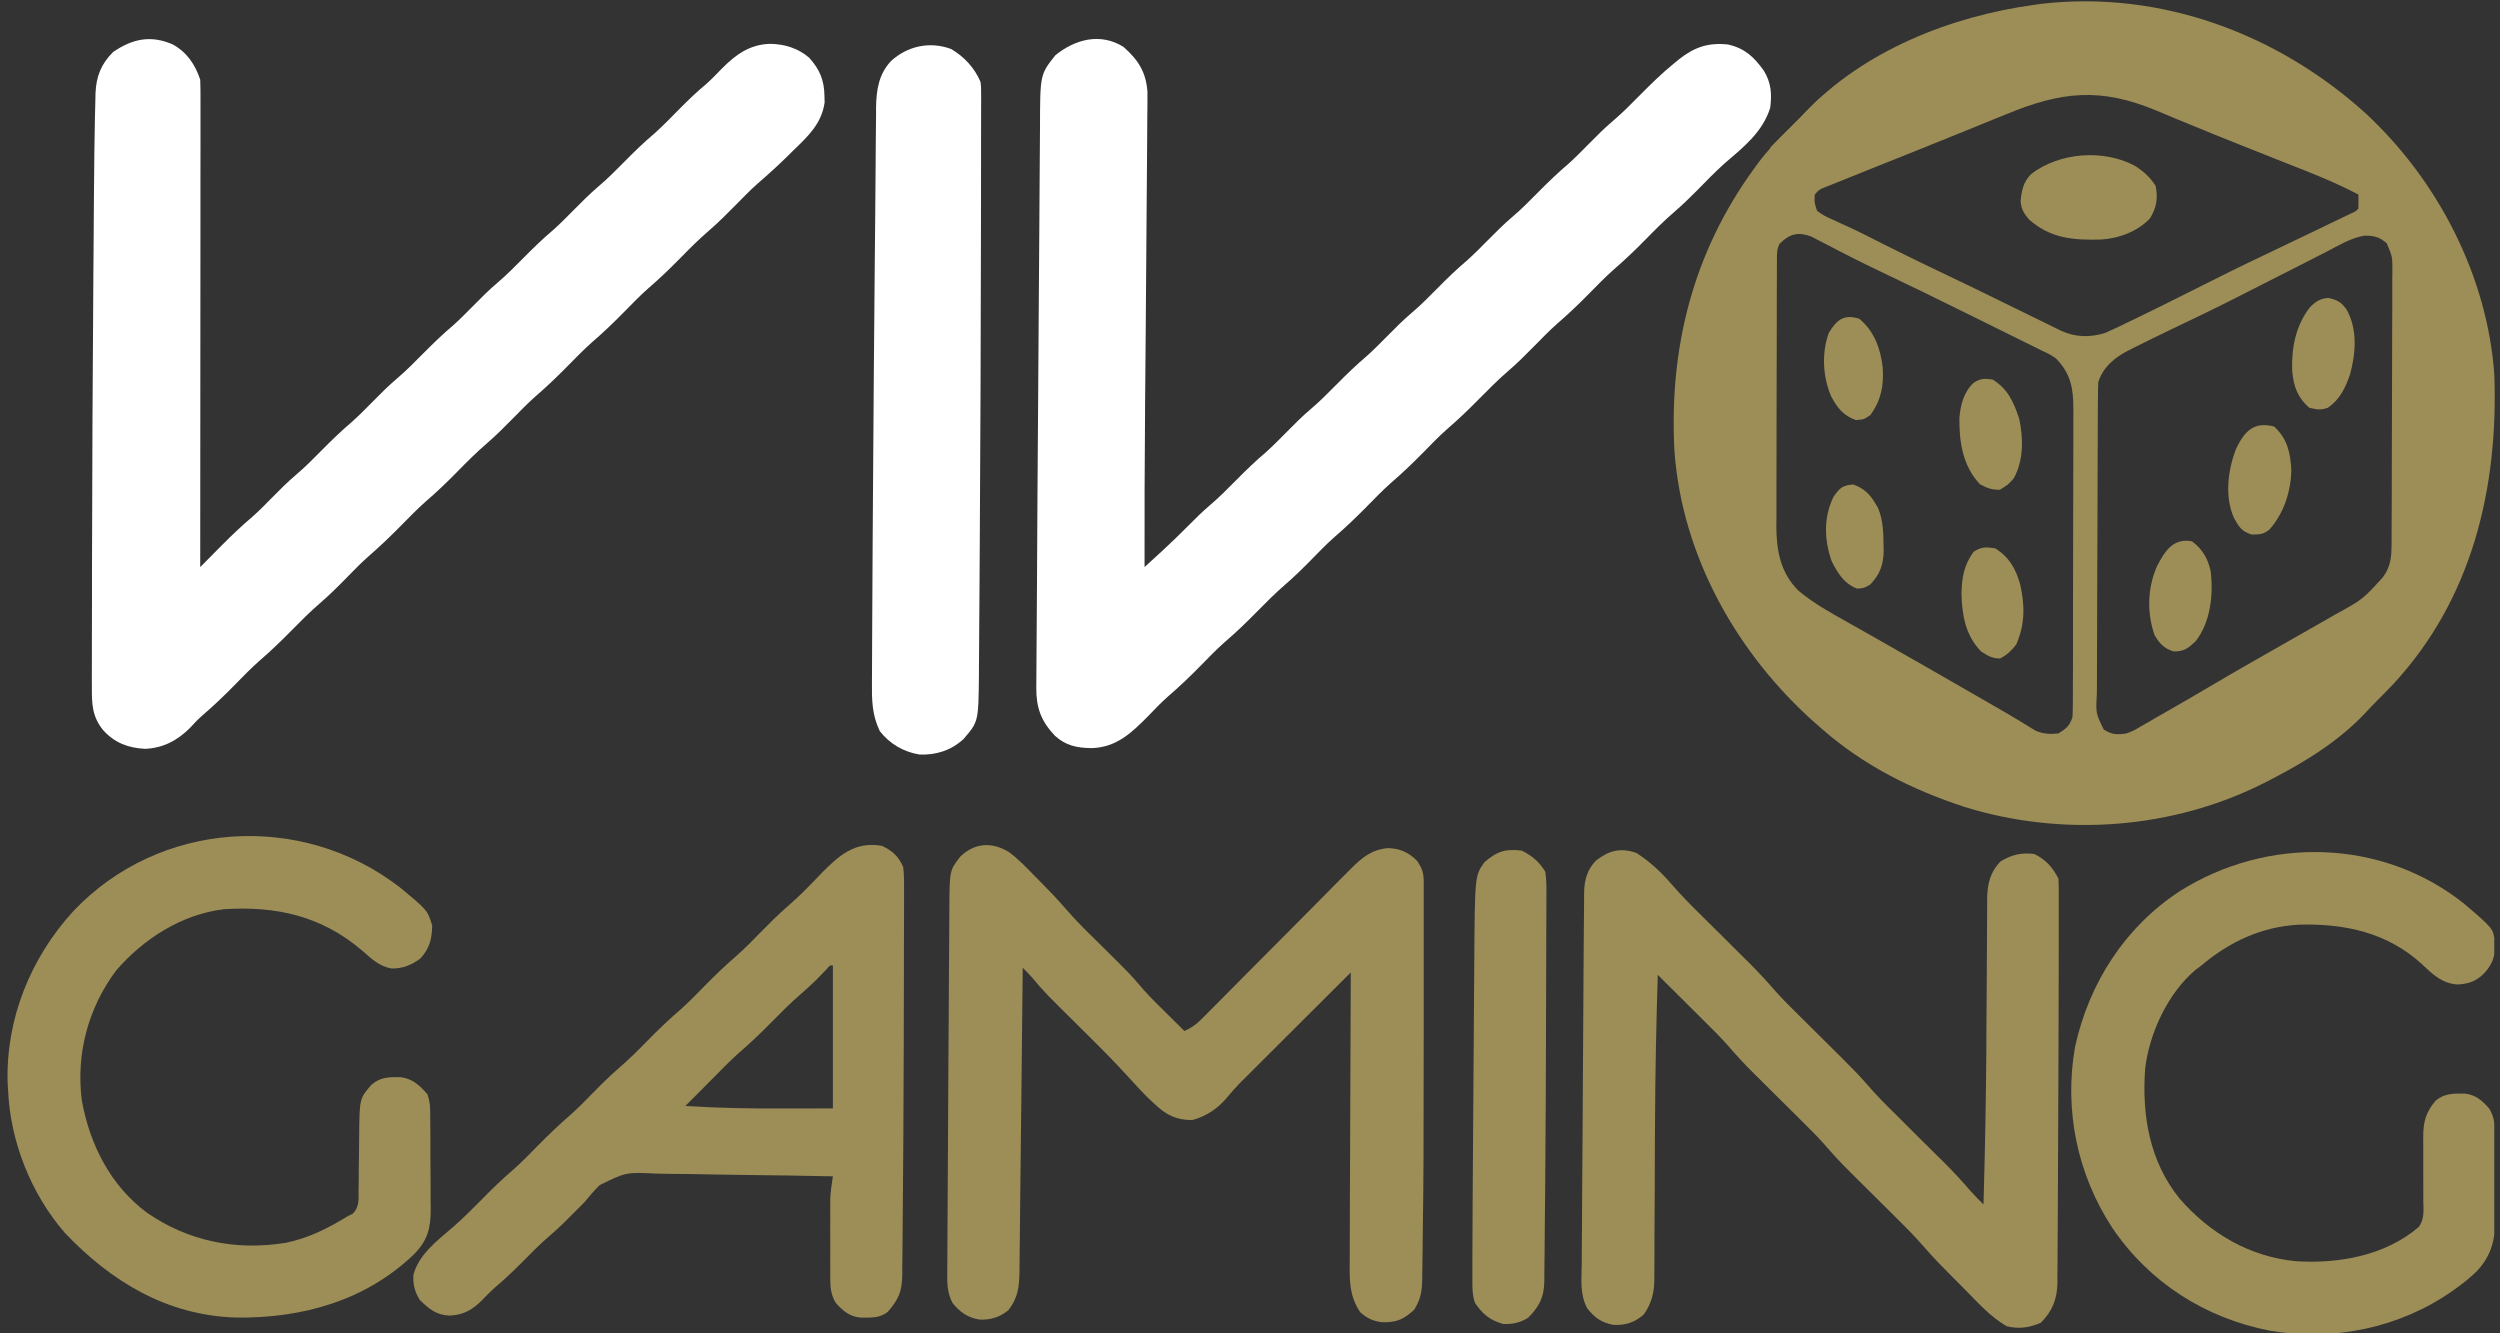 <svg width="45" height="24" viewBox="0 0 45 24" fill="none" xmlns="http://www.w3.org/2000/svg">
<rect x="0" y="0" width="45" height="24" fill="#333333" stroke="none"/>
<g clip-path="url(#clip0_3071_59020)">
<path d="M42.588 2.046C43.882 3.249 44.775 4.972 44.898 6.749C44.97 8.783 44.502 10.772 43.086 12.306C42.98 12.418 42.873 12.527 42.764 12.636C42.703 12.697 42.643 12.759 42.585 12.823C42.103 13.341 41.474 13.725 40.848 14.046C40.822 14.059 40.797 14.073 40.77 14.086C39.115 14.928 37.127 15.074 35.357 14.523C34.415 14.214 33.54 13.776 32.792 13.118C32.757 13.088 32.722 13.057 32.686 13.026C31.276 11.781 30.277 10.021 30.14 8.116C30.041 6.264 30.474 4.545 31.572 3.037C31.595 3.004 31.619 2.972 31.644 2.938C31.812 2.712 31.998 2.515 32.202 2.32C32.236 2.285 32.271 2.251 32.307 2.215C32.342 2.18 32.377 2.145 32.412 2.109C32.434 2.086 32.455 2.063 32.477 2.039C33.54 0.911 35.12 0.29 36.63 0.085C36.67 0.079 36.71 0.073 36.752 0.068C38.901 -0.177 41.005 0.611 42.588 2.046ZM36.111 2.057C36.04 2.086 35.969 2.115 35.898 2.143C35.781 2.191 35.665 2.238 35.548 2.286C35.231 2.416 34.913 2.543 34.595 2.671C34.43 2.737 34.264 2.803 34.098 2.87C33.962 2.925 33.825 2.98 33.688 3.034C33.533 3.096 33.379 3.158 33.225 3.22C33.154 3.248 33.154 3.248 33.083 3.277C33.04 3.294 32.997 3.311 32.953 3.329C32.916 3.344 32.879 3.359 32.84 3.374C32.744 3.414 32.744 3.414 32.666 3.501C32.658 3.648 32.658 3.648 32.708 3.796C32.802 3.866 32.873 3.905 32.979 3.949C33.041 3.978 33.103 4.006 33.165 4.035C33.217 4.058 33.217 4.058 33.269 4.082C33.486 4.182 33.699 4.292 33.912 4.4C34.285 4.587 34.66 4.77 35.037 4.949C35.322 5.084 35.606 5.222 35.89 5.361C35.929 5.38 35.968 5.399 36.008 5.419C36.206 5.516 36.404 5.613 36.602 5.71C36.675 5.746 36.749 5.782 36.822 5.817C36.856 5.834 36.89 5.851 36.925 5.868C36.957 5.884 36.989 5.899 37.021 5.915C37.048 5.928 37.076 5.942 37.104 5.956C37.36 6.073 37.631 6.077 37.897 5.991C38.037 5.93 38.173 5.865 38.31 5.797C38.361 5.773 38.412 5.748 38.464 5.723C38.627 5.645 38.788 5.564 38.95 5.484C39.004 5.457 39.059 5.43 39.113 5.403C39.354 5.283 39.596 5.162 39.837 5.041C40.239 4.838 40.646 4.643 41.053 4.45C41.293 4.336 41.532 4.221 41.771 4.106C41.827 4.079 41.883 4.052 41.938 4.025C42.016 3.988 42.094 3.951 42.171 3.913C42.216 3.892 42.261 3.87 42.307 3.848C42.404 3.805 42.404 3.805 42.451 3.754C42.453 3.67 42.453 3.586 42.451 3.501C42.169 3.355 41.885 3.227 41.589 3.11C41.548 3.094 41.506 3.077 41.464 3.06C41.329 3.007 41.194 2.953 41.059 2.9C40.87 2.825 40.68 2.75 40.491 2.674C40.443 2.655 40.395 2.637 40.346 2.617C40.032 2.492 39.718 2.364 39.405 2.235C39.325 2.202 39.245 2.169 39.164 2.136C39.05 2.089 38.937 2.042 38.824 1.994C37.812 1.57 37.109 1.644 36.111 2.057ZM32.033 4.387C31.98 4.493 31.985 4.565 31.985 4.684C31.985 4.729 31.984 4.773 31.984 4.82C31.984 4.869 31.984 4.919 31.984 4.97C31.984 5.022 31.983 5.074 31.983 5.127C31.983 5.27 31.982 5.413 31.982 5.556C31.982 5.646 31.982 5.735 31.982 5.824C31.981 6.104 31.981 6.384 31.98 6.664C31.98 6.987 31.98 7.31 31.978 7.632C31.977 7.882 31.977 8.132 31.977 8.382C31.977 8.53 31.977 8.679 31.976 8.828C31.975 8.995 31.975 9.162 31.976 9.328C31.975 9.377 31.975 9.426 31.974 9.476C31.977 9.916 32.049 10.309 32.37 10.63C32.638 10.856 32.941 11.023 33.245 11.194C33.298 11.223 33.35 11.253 33.402 11.282C33.51 11.344 33.619 11.405 33.727 11.466C33.956 11.595 34.183 11.725 34.411 11.856C34.484 11.898 34.558 11.939 34.631 11.981C34.925 12.149 35.219 12.318 35.513 12.488C35.606 12.541 35.7 12.595 35.793 12.649C35.982 12.758 36.17 12.866 36.356 12.979C36.383 12.996 36.41 13.012 36.438 13.029C36.505 13.069 36.571 13.11 36.637 13.151C36.785 13.214 36.893 13.217 37.052 13.202C37.195 13.112 37.252 13.068 37.305 12.907C37.309 12.828 37.311 12.748 37.311 12.668C37.311 12.618 37.312 12.569 37.312 12.517C37.312 12.463 37.312 12.408 37.312 12.351C37.312 12.293 37.312 12.235 37.313 12.177C37.313 12.019 37.313 11.861 37.314 11.703C37.314 11.604 37.314 11.506 37.314 11.407C37.315 11.098 37.315 10.789 37.315 10.479C37.316 10.123 37.316 9.766 37.317 9.41C37.318 9.134 37.319 8.858 37.319 8.583C37.319 8.418 37.319 8.253 37.32 8.089C37.321 7.934 37.321 7.779 37.32 7.624C37.32 7.54 37.321 7.456 37.321 7.373C37.32 6.994 37.281 6.737 37.01 6.454C36.9 6.38 36.9 6.38 36.774 6.321C36.703 6.285 36.703 6.285 36.63 6.249C36.578 6.223 36.526 6.198 36.474 6.173C36.42 6.146 36.366 6.119 36.312 6.092C36.168 6.021 36.025 5.95 35.882 5.88C35.74 5.81 35.598 5.739 35.456 5.669C34.915 5.4 34.372 5.136 33.827 4.877C33.491 4.717 33.16 4.549 32.831 4.375C32.791 4.355 32.751 4.334 32.709 4.313C32.674 4.294 32.639 4.276 32.603 4.257C32.359 4.168 32.216 4.209 32.033 4.387ZM41.88 4.53C41.824 4.558 41.769 4.587 41.713 4.615C41.566 4.689 41.419 4.764 41.272 4.84C41.126 4.914 40.98 4.988 40.834 5.062C40.792 5.084 40.792 5.084 40.748 5.106C40.691 5.135 40.633 5.164 40.576 5.193C40.491 5.237 40.406 5.28 40.321 5.323C39.908 5.533 39.493 5.735 39.074 5.933C38.855 6.037 38.637 6.145 38.42 6.253C38.386 6.27 38.353 6.287 38.318 6.305C38.066 6.432 37.86 6.602 37.769 6.876C37.765 6.957 37.763 7.039 37.763 7.122C37.762 7.173 37.762 7.224 37.762 7.277C37.761 7.334 37.761 7.391 37.761 7.448C37.761 7.508 37.76 7.568 37.76 7.628C37.759 7.825 37.758 8.021 37.758 8.218C37.757 8.286 37.757 8.354 37.757 8.422C37.756 8.704 37.755 8.985 37.755 9.267C37.754 9.671 37.753 10.075 37.75 10.479C37.749 10.763 37.748 11.047 37.748 11.331C37.748 11.501 37.747 11.671 37.746 11.84C37.744 12 37.744 12.16 37.745 12.319C37.745 12.378 37.744 12.436 37.743 12.495C37.724 12.838 37.724 12.838 37.867 13.132C38.017 13.225 38.102 13.227 38.275 13.202C38.405 13.153 38.405 13.153 38.528 13.079C38.598 13.039 38.598 13.039 38.67 12.999C38.719 12.97 38.769 12.941 38.818 12.912C38.87 12.883 38.922 12.854 38.973 12.824C39.121 12.74 39.268 12.655 39.414 12.57C39.449 12.55 39.483 12.53 39.518 12.509C39.63 12.444 39.741 12.379 39.852 12.313C40.107 12.161 40.364 12.014 40.622 11.867C40.698 11.824 40.774 11.78 40.85 11.737C41.265 11.5 41.265 11.5 41.467 11.385C41.568 11.328 41.669 11.27 41.77 11.213C41.863 11.159 41.956 11.106 42.049 11.053C42.528 10.79 42.528 10.79 42.891 10.392C42.921 10.346 42.921 10.346 42.952 10.298C43.037 10.137 43.047 9.992 43.048 9.81C43.048 9.764 43.048 9.717 43.049 9.67C43.049 9.619 43.049 9.568 43.049 9.516C43.049 9.462 43.05 9.409 43.05 9.354C43.051 9.176 43.051 8.999 43.052 8.821C43.052 8.76 43.052 8.699 43.052 8.638C43.053 8.351 43.054 8.063 43.054 7.776C43.054 7.445 43.055 7.113 43.057 6.782C43.058 6.526 43.059 6.269 43.059 6.013C43.059 5.86 43.06 5.707 43.061 5.554C43.062 5.383 43.062 5.213 43.061 5.042C43.062 4.991 43.062 4.941 43.063 4.889C43.064 4.62 43.064 4.62 42.961 4.378C42.83 4.266 42.732 4.24 42.558 4.242C42.314 4.283 42.098 4.417 41.88 4.53Z" fill="#9D8E57"/>
<path d="M3.108 0.799C3.365 0.94 3.512 1.16 3.604 1.434C3.608 1.551 3.61 1.666 3.609 1.783C3.609 1.819 3.609 1.855 3.609 1.892C3.609 2.012 3.609 2.133 3.609 2.254C3.609 2.341 3.609 2.427 3.609 2.514C3.609 2.749 3.609 2.984 3.608 3.219C3.608 3.464 3.608 3.71 3.608 3.955C3.608 4.421 3.608 4.886 3.607 5.351C3.607 5.881 3.606 6.41 3.606 6.94C3.606 8.029 3.605 9.118 3.604 10.208C3.623 10.189 3.641 10.17 3.661 10.15C3.747 10.063 3.834 9.976 3.92 9.889C3.964 9.844 3.964 9.844 4.009 9.799C4.181 9.626 4.356 9.461 4.541 9.303C4.664 9.196 4.777 9.08 4.891 8.963C5.033 8.819 5.175 8.676 5.331 8.544C5.496 8.405 5.646 8.252 5.797 8.099C5.973 7.921 6.15 7.75 6.341 7.588C6.467 7.475 6.585 7.355 6.704 7.234C6.847 7.089 6.989 6.946 7.144 6.815C7.309 6.675 7.459 6.523 7.611 6.369C7.787 6.192 7.963 6.02 8.154 5.859C8.281 5.746 8.399 5.625 8.518 5.505C8.661 5.36 8.803 5.217 8.958 5.086C9.123 4.946 9.273 4.793 9.425 4.64C9.601 4.462 9.777 4.291 9.968 4.13C10.094 4.017 10.213 3.896 10.332 3.775C10.475 3.631 10.617 3.488 10.772 3.356C10.937 3.217 11.087 3.064 11.239 2.911C11.413 2.734 11.589 2.564 11.779 2.403C11.941 2.258 12.092 2.101 12.245 1.946C12.398 1.791 12.554 1.644 12.721 1.504C12.815 1.42 12.901 1.33 12.989 1.239C13.242 0.983 13.491 0.801 13.859 0.789C14.121 0.793 14.366 0.866 14.566 1.04C14.752 1.247 14.836 1.44 14.84 1.722C14.841 1.763 14.842 1.804 14.843 1.846C14.79 2.221 14.549 2.449 14.286 2.702C14.237 2.751 14.237 2.751 14.187 2.8C14.01 2.974 13.828 3.14 13.64 3.302C13.501 3.426 13.372 3.558 13.242 3.691C13.085 3.851 12.928 4.007 12.758 4.154C12.58 4.307 12.415 4.472 12.251 4.64C12.06 4.834 11.867 5.02 11.66 5.198C11.513 5.329 11.376 5.47 11.239 5.61C11.048 5.805 10.854 5.99 10.648 6.168C10.501 6.299 10.364 6.44 10.226 6.58C10.035 6.775 9.841 6.961 9.634 7.139C9.495 7.263 9.365 7.396 9.235 7.529C9.078 7.689 8.921 7.846 8.751 7.992C8.573 8.146 8.408 8.31 8.244 8.478C8.053 8.673 7.86 8.858 7.653 9.036C7.506 9.167 7.369 9.308 7.231 9.448C7.04 9.643 6.846 9.829 6.64 10.008C6.5 10.131 6.371 10.264 6.24 10.398C6.084 10.558 5.926 10.714 5.757 10.86C5.578 11.014 5.414 11.179 5.249 11.347C5.058 11.541 4.865 11.727 4.659 11.904C4.511 12.035 4.375 12.176 4.237 12.317C4.044 12.514 3.848 12.703 3.638 12.882C3.56 12.951 3.49 13.025 3.42 13.102C3.192 13.33 2.935 13.466 2.61 13.479C2.305 13.463 2.063 13.371 1.856 13.142C1.66 12.901 1.652 12.673 1.654 12.374C1.653 12.312 1.653 12.312 1.653 12.249C1.653 12.11 1.654 11.972 1.654 11.833C1.654 11.734 1.654 11.635 1.654 11.535C1.654 11.264 1.655 10.994 1.656 10.723C1.656 10.553 1.656 10.384 1.656 10.214C1.659 8.44 1.668 6.665 1.681 4.891C1.682 4.773 1.683 4.655 1.684 4.537C1.686 4.199 1.688 3.861 1.691 3.523C1.692 3.42 1.693 3.318 1.694 3.216C1.696 2.903 1.7 2.591 1.706 2.278C1.707 2.236 1.707 2.194 1.708 2.151C1.71 2.03 1.714 1.909 1.717 1.788C1.718 1.753 1.718 1.718 1.719 1.681C1.731 1.377 1.819 1.153 2.036 0.936C2.385 0.697 2.715 0.628 3.108 0.799Z" fill="white"/>
<path d="M20.223 0.844C20.485 1.076 20.628 1.293 20.654 1.651C20.654 1.697 20.654 1.743 20.654 1.791C20.653 1.846 20.653 1.901 20.653 1.957C20.652 2.019 20.652 2.081 20.651 2.143C20.651 2.211 20.65 2.278 20.65 2.346C20.649 2.544 20.647 2.743 20.646 2.941C20.644 3.141 20.643 3.34 20.641 3.539C20.636 4.345 20.629 5.151 20.623 5.956C20.619 6.415 20.615 6.873 20.611 7.331C20.611 7.375 20.611 7.375 20.611 7.42C20.604 8.349 20.599 9.278 20.602 10.207C20.689 10.128 20.775 10.049 20.861 9.97C20.885 9.947 20.909 9.925 20.934 9.903C21.092 9.757 21.245 9.609 21.396 9.456C21.519 9.331 21.642 9.211 21.775 9.097C21.942 8.956 22.094 8.802 22.247 8.647C22.423 8.469 22.6 8.298 22.791 8.136C22.917 8.023 23.035 7.903 23.154 7.782C23.297 7.637 23.439 7.494 23.594 7.363C23.759 7.223 23.909 7.071 24.061 6.917C24.237 6.74 24.413 6.568 24.604 6.407C24.73 6.294 24.849 6.173 24.968 6.053C25.111 5.908 25.253 5.765 25.408 5.633C25.573 5.494 25.723 5.341 25.875 5.188C26.05 5.01 26.227 4.839 26.418 4.678C26.544 4.564 26.662 4.444 26.782 4.323C26.925 4.179 27.066 4.036 27.222 3.904C27.387 3.765 27.537 3.612 27.688 3.459C27.864 3.281 28.041 3.11 28.232 2.948C28.358 2.835 28.476 2.714 28.595 2.594C28.738 2.449 28.88 2.306 29.035 2.175C29.2 2.035 29.35 1.883 29.502 1.729C29.706 1.524 29.91 1.321 30.135 1.139C30.163 1.115 30.192 1.092 30.221 1.068C30.501 0.848 30.748 0.763 31.105 0.801C31.406 0.87 31.568 1.021 31.748 1.271C31.882 1.49 31.895 1.689 31.864 1.94C31.727 2.38 31.377 2.654 31.039 2.944C30.866 3.1 30.704 3.267 30.541 3.434C30.41 3.566 30.277 3.694 30.136 3.816C29.958 3.969 29.793 4.134 29.629 4.302C29.438 4.497 29.244 4.682 29.038 4.86C28.891 4.991 28.754 5.132 28.616 5.272C28.425 5.467 28.231 5.653 28.024 5.831C27.885 5.955 27.756 6.088 27.625 6.221C27.468 6.381 27.311 6.538 27.141 6.684C26.963 6.838 26.799 7.003 26.634 7.17C26.443 7.365 26.25 7.55 26.043 7.728C25.896 7.859 25.759 8 25.622 8.141C25.431 8.335 25.237 8.521 25.031 8.698C24.884 8.829 24.747 8.97 24.609 9.111C24.418 9.305 24.224 9.492 24.017 9.67C23.878 9.793 23.748 9.927 23.618 10.06C23.461 10.22 23.304 10.376 23.134 10.522C22.956 10.676 22.792 10.841 22.627 11.009C22.436 11.203 22.243 11.389 22.036 11.566C21.889 11.697 21.752 11.838 21.615 11.979C21.423 12.175 21.228 12.361 21.02 12.54C20.896 12.65 20.783 12.769 20.668 12.888C20.367 13.194 20.09 13.457 19.643 13.466C19.38 13.461 19.191 13.424 18.991 13.246C18.738 12.979 18.651 12.742 18.653 12.371C18.654 12.344 18.654 12.317 18.654 12.289C18.654 12.198 18.655 12.107 18.656 12.016C18.656 11.949 18.657 11.882 18.657 11.815C18.658 11.668 18.659 11.521 18.66 11.374C18.662 11.126 18.663 10.878 18.665 10.63C18.67 9.51 18.678 8.391 18.686 7.271C18.691 6.677 18.695 6.084 18.698 5.49C18.701 5.021 18.704 4.553 18.708 4.084C18.71 3.822 18.712 3.56 18.713 3.298C18.714 3.052 18.716 2.807 18.718 2.562C18.719 2.472 18.72 2.382 18.72 2.292C18.722 1.341 18.722 1.341 18.997 0.994C19.354 0.706 19.806 0.584 20.223 0.844Z" fill="white"/>
<path d="M29.455 15.353C29.702 15.511 29.909 15.706 30.099 15.928C30.259 16.112 30.429 16.285 30.603 16.456C30.634 16.488 30.666 16.519 30.699 16.552C30.799 16.651 30.899 16.751 31 16.85C31.132 16.982 31.264 17.113 31.396 17.244C31.426 17.274 31.456 17.303 31.487 17.334C31.651 17.498 31.807 17.666 31.959 17.842C32.088 17.988 32.227 18.124 32.365 18.261C32.396 18.291 32.426 18.322 32.458 18.353C32.555 18.45 32.653 18.547 32.75 18.643C32.878 18.77 33.007 18.898 33.135 19.025C33.178 19.068 33.178 19.068 33.222 19.112C33.358 19.247 33.489 19.383 33.614 19.528C33.769 19.708 33.935 19.875 34.104 20.041C34.135 20.073 34.167 20.104 34.2 20.137C34.3 20.236 34.4 20.336 34.5 20.436C34.633 20.567 34.765 20.698 34.897 20.83C34.942 20.874 34.942 20.874 34.988 20.919C35.154 21.085 35.312 21.254 35.465 21.433C35.541 21.519 35.621 21.599 35.703 21.68C35.729 20.755 35.748 19.831 35.754 18.906C35.754 18.818 35.755 18.729 35.755 18.641C35.758 18.28 35.76 17.919 35.762 17.559C35.763 17.333 35.764 17.108 35.766 16.883C35.767 16.799 35.767 16.714 35.767 16.63C35.767 16.513 35.768 16.396 35.769 16.279C35.769 16.228 35.769 16.228 35.769 16.176C35.773 15.913 35.819 15.706 36.006 15.508C36.209 15.386 36.378 15.343 36.615 15.371C36.818 15.466 36.952 15.616 37.052 15.817C37.056 15.9 37.058 15.983 37.058 16.066C37.058 16.119 37.058 16.172 37.058 16.227C37.058 16.287 37.058 16.346 37.058 16.406C37.058 16.469 37.058 16.532 37.058 16.595C37.058 16.805 37.058 17.015 37.057 17.225C37.057 17.297 37.057 17.37 37.057 17.443C37.057 17.923 37.055 18.403 37.053 18.883C37.053 19.064 37.052 19.247 37.051 19.428C37.05 19.959 37.048 20.489 37.044 21.019C37.043 21.255 37.041 21.492 37.041 21.729C37.04 21.953 37.039 22.178 37.037 22.402C37.036 22.485 37.036 22.569 37.036 22.652C37.036 22.766 37.035 22.88 37.033 22.994C37.033 23.044 37.033 23.044 37.034 23.094C37.028 23.382 36.941 23.607 36.733 23.81C36.531 23.898 36.341 23.926 36.124 23.873C35.824 23.704 35.586 23.43 35.345 23.187C35.278 23.119 35.211 23.052 35.144 22.985C34.968 22.809 34.795 22.633 34.633 22.445C34.478 22.267 34.315 22.101 34.147 21.936C34.117 21.905 34.086 21.875 34.054 21.843C33.957 21.746 33.86 21.65 33.762 21.553C33.634 21.426 33.506 21.299 33.377 21.171C33.349 21.142 33.32 21.114 33.29 21.084C33.127 20.923 32.974 20.756 32.825 20.583C32.695 20.437 32.556 20.301 32.418 20.164C32.387 20.134 32.356 20.103 32.325 20.071C32.228 19.975 32.13 19.878 32.033 19.782C31.904 19.654 31.776 19.527 31.648 19.399C31.605 19.357 31.605 19.357 31.56 19.313C31.397 19.151 31.243 18.983 31.093 18.809C30.978 18.679 30.856 18.558 30.733 18.436C30.71 18.413 30.688 18.39 30.664 18.367C30.58 18.283 30.496 18.199 30.412 18.116C30.31 18.014 30.208 17.913 30.105 17.811C30.055 17.761 30.004 17.71 29.953 17.66C29.916 17.622 29.878 17.585 29.84 17.546C29.813 18.413 29.795 19.28 29.791 20.148C29.79 20.282 29.789 20.416 29.788 20.55C29.785 21.097 29.785 21.097 29.784 21.644C29.783 21.872 29.782 22.099 29.78 22.327C29.78 22.412 29.779 22.498 29.78 22.583C29.78 22.701 29.779 22.82 29.778 22.938C29.778 22.972 29.778 23.006 29.778 23.042C29.775 23.278 29.724 23.467 29.587 23.662C29.422 23.805 29.255 23.86 29.038 23.847C28.826 23.807 28.702 23.718 28.571 23.55C28.433 23.301 28.468 23.012 28.472 22.736C28.472 22.671 28.472 22.606 28.472 22.541C28.473 22.364 28.474 22.187 28.476 22.01C28.477 21.823 28.478 21.635 28.479 21.448C28.481 21.124 28.483 20.8 28.486 20.476C28.489 20.066 28.491 19.655 28.493 19.245C28.495 18.818 28.498 18.391 28.501 17.964C28.503 17.779 28.503 17.593 28.504 17.408C28.506 17.188 28.507 16.968 28.509 16.749C28.51 16.668 28.511 16.586 28.511 16.505C28.511 16.394 28.512 16.282 28.514 16.171C28.514 16.139 28.514 16.106 28.514 16.073C28.518 15.843 28.565 15.666 28.722 15.495C28.958 15.311 29.163 15.252 29.455 15.353Z" fill="#9D8E57"/>
<path d="M18.156 15.334C18.335 15.464 18.486 15.627 18.641 15.785C18.675 15.82 18.71 15.854 18.745 15.89C18.896 16.043 19.043 16.196 19.183 16.359C19.389 16.599 19.618 16.818 19.843 17.04C20.347 17.538 20.347 17.538 20.574 17.804C20.709 17.957 20.855 18.099 21 18.242C21.031 18.273 21.062 18.303 21.094 18.335C21.169 18.41 21.244 18.484 21.319 18.558C21.441 18.503 21.528 18.444 21.622 18.349C21.648 18.324 21.673 18.299 21.699 18.272C21.727 18.244 21.754 18.216 21.783 18.188C21.812 18.158 21.841 18.129 21.871 18.099C21.935 18.035 21.998 17.971 22.062 17.907C22.162 17.805 22.263 17.704 22.363 17.603C22.613 17.352 22.863 17.1 23.113 16.849C23.323 16.636 23.534 16.424 23.746 16.212C23.845 16.112 23.944 16.012 24.042 15.912C24.103 15.851 24.164 15.79 24.225 15.729C24.252 15.701 24.28 15.673 24.308 15.645C24.512 15.441 24.683 15.293 24.984 15.266C25.203 15.272 25.364 15.346 25.514 15.503C25.602 15.642 25.627 15.712 25.627 15.875C25.627 15.914 25.627 15.953 25.627 15.993C25.627 16.036 25.627 16.079 25.627 16.124C25.627 16.169 25.627 16.214 25.627 16.261C25.628 16.412 25.627 16.564 25.627 16.715C25.627 16.822 25.627 16.928 25.627 17.035C25.628 17.349 25.627 17.663 25.627 17.977C25.627 18.094 25.627 18.211 25.627 18.328C25.625 21.075 25.625 21.075 25.61 22.181C25.609 22.285 25.608 22.39 25.607 22.495C25.606 22.635 25.604 22.775 25.601 22.915C25.601 22.954 25.601 22.993 25.6 23.033C25.595 23.245 25.571 23.394 25.453 23.578C25.258 23.754 25.137 23.805 24.878 23.8C24.714 23.781 24.607 23.728 24.483 23.62C24.288 23.323 24.291 23.062 24.295 22.714C24.295 22.657 24.295 22.6 24.295 22.543C24.295 22.389 24.296 22.235 24.297 22.081C24.298 21.92 24.298 21.759 24.298 21.598C24.299 21.294 24.3 20.989 24.302 20.684C24.304 20.338 24.305 19.991 24.306 19.644C24.307 18.93 24.31 18.217 24.314 17.504C24.043 17.774 23.771 18.045 23.5 18.316C23.374 18.442 23.248 18.567 23.122 18.693C23 18.814 22.878 18.936 22.757 19.057C22.711 19.103 22.664 19.149 22.618 19.196C22.553 19.261 22.488 19.326 22.423 19.391C22.386 19.427 22.349 19.464 22.311 19.502C22.234 19.583 22.162 19.663 22.092 19.748C21.921 19.954 21.72 20.09 21.462 20.161C21.169 20.161 20.991 20.07 20.782 19.871C20.743 19.835 20.704 19.798 20.664 19.761C20.541 19.639 20.425 19.511 20.308 19.383C20.027 19.073 19.729 18.779 19.432 18.485C18.799 17.859 18.799 17.859 18.591 17.611C18.534 17.544 18.472 17.482 18.409 17.42C18.409 17.45 18.408 17.48 18.408 17.51C18.401 18.239 18.393 18.968 18.385 19.698C18.381 20.05 18.377 20.403 18.373 20.755C18.371 21.063 18.367 21.37 18.363 21.677C18.361 21.84 18.359 22.003 18.358 22.166C18.357 22.319 18.355 22.472 18.353 22.625C18.352 22.708 18.351 22.791 18.351 22.874C18.346 23.159 18.329 23.348 18.156 23.578C18.002 23.712 17.828 23.761 17.626 23.752C17.419 23.717 17.273 23.614 17.144 23.451C17.056 23.275 17.049 23.129 17.05 22.933C17.05 22.902 17.051 22.871 17.051 22.839C17.051 22.733 17.052 22.627 17.053 22.521C17.053 22.443 17.054 22.366 17.054 22.288C17.055 22.113 17.056 21.938 17.057 21.764C17.059 21.474 17.061 21.183 17.062 20.893C17.064 20.317 17.067 19.74 17.071 19.163C17.074 18.812 17.076 18.462 17.078 18.111C17.079 17.86 17.08 17.61 17.082 17.359C17.083 17.21 17.084 17.062 17.085 16.914C17.085 16.75 17.087 16.586 17.088 16.422C17.088 16.374 17.088 16.326 17.088 16.277C17.095 15.668 17.095 15.668 17.283 15.421C17.541 15.17 17.851 15.15 18.156 15.334Z" fill="#9D8E57"/>
<path d="M15.878 15.226C16.07 15.319 16.171 15.413 16.258 15.606C16.276 15.76 16.274 15.912 16.273 16.067C16.273 16.113 16.273 16.16 16.273 16.208C16.273 16.363 16.272 16.519 16.272 16.674C16.271 16.784 16.271 16.894 16.271 17.004C16.271 17.237 16.271 17.469 16.27 17.702C16.269 17.935 16.268 18.168 16.268 18.401C16.268 18.444 16.268 18.444 16.268 18.486C16.268 18.543 16.268 18.6 16.268 18.657C16.267 19.282 16.264 19.908 16.26 20.534C16.258 20.71 16.257 20.887 16.256 21.063C16.255 21.357 16.253 21.65 16.249 21.944C16.248 22.081 16.247 22.219 16.246 22.357C16.245 22.508 16.243 22.659 16.241 22.81C16.241 22.854 16.241 22.899 16.241 22.944C16.235 23.249 16.179 23.383 15.981 23.612C15.836 23.732 15.656 23.718 15.478 23.716C15.284 23.694 15.17 23.592 15.043 23.451C14.961 23.314 14.945 23.183 14.945 23.025C14.945 22.991 14.944 22.958 14.944 22.923C14.944 22.869 14.944 22.869 14.945 22.814C14.945 22.776 14.945 22.739 14.944 22.7C14.944 22.621 14.945 22.542 14.945 22.463C14.945 22.342 14.945 22.222 14.944 22.101C14.944 22.024 14.945 21.947 14.945 21.87C14.945 21.834 14.944 21.799 14.944 21.762C14.945 21.711 14.945 21.711 14.945 21.659C14.945 21.629 14.945 21.599 14.945 21.569C14.952 21.436 14.972 21.305 14.992 21.174C14.484 21.163 13.976 21.155 13.468 21.15C13.232 21.147 12.996 21.144 12.76 21.139C12.532 21.134 12.304 21.131 12.075 21.13C11.989 21.129 11.902 21.127 11.815 21.125C11.27 21.098 11.27 21.098 10.796 21.331C10.697 21.427 10.609 21.531 10.521 21.638C10.442 21.72 10.361 21.8 10.279 21.88C10.241 21.919 10.203 21.957 10.163 21.997C10.076 22.083 9.988 22.165 9.894 22.244C9.71 22.401 9.543 22.573 9.374 22.744C9.224 22.895 9.071 23.038 8.909 23.175C8.828 23.246 8.755 23.321 8.681 23.399C8.505 23.576 8.349 23.667 8.096 23.681C7.855 23.672 7.725 23.563 7.556 23.399C7.464 23.249 7.43 23.118 7.442 22.945C7.54 22.577 7.874 22.328 8.151 22.09C8.331 21.933 8.498 21.766 8.666 21.596C8.856 21.401 9.05 21.215 9.256 21.038C9.403 20.907 9.54 20.766 9.678 20.625C9.869 20.431 10.063 20.244 10.27 20.066C10.409 19.943 10.539 19.809 10.669 19.676C10.826 19.516 10.983 19.36 11.153 19.214C11.331 19.06 11.496 18.895 11.66 18.727C11.851 18.533 12.044 18.347 12.251 18.17C12.398 18.039 12.535 17.898 12.673 17.757C12.863 17.563 13.057 17.377 13.263 17.199C13.41 17.069 13.547 16.928 13.685 16.787C13.849 16.62 14.013 16.455 14.191 16.302C14.399 16.123 14.588 15.926 14.778 15.727C15.102 15.396 15.393 15.138 15.878 15.226ZM14.875 17.45C14.812 17.515 14.748 17.58 14.685 17.645C14.595 17.733 14.505 17.815 14.41 17.897C14.23 18.053 14.063 18.22 13.896 18.39C13.705 18.584 13.512 18.77 13.306 18.947C13.156 19.08 13.016 19.223 12.876 19.365C12.847 19.394 12.818 19.423 12.788 19.453C12.734 19.508 12.68 19.562 12.627 19.616C12.53 19.714 12.432 19.811 12.335 19.908C12.937 19.945 13.536 19.956 14.138 19.953C14.42 19.952 14.702 19.951 14.992 19.951C14.992 19.101 14.992 18.252 14.992 17.378C14.938 17.373 14.938 17.373 14.875 17.45Z" fill="#9D8E57"/>
<path d="M44.346 16.26C44.878 16.713 44.878 16.713 44.907 16.954C44.915 17.189 44.888 17.319 44.729 17.504C44.58 17.661 44.447 17.708 44.236 17.721C43.967 17.704 43.796 17.547 43.608 17.367C42.985 16.788 42.207 16.619 41.377 16.644C40.708 16.681 40.133 16.95 39.625 17.378C39.59 17.404 39.556 17.43 39.52 17.457C39.023 17.875 38.688 18.597 38.613 19.233C38.551 20.069 38.69 20.903 39.23 21.571C39.772 22.199 40.496 22.624 41.329 22.702C42.097 22.75 42.931 22.603 43.536 22.087C43.645 21.945 43.623 21.772 43.619 21.6C43.62 21.559 43.62 21.519 43.62 21.477C43.621 21.349 43.62 21.221 43.619 21.092C43.618 20.964 43.618 20.835 43.619 20.707C43.619 20.627 43.619 20.547 43.618 20.468C43.618 20.198 43.662 20.02 43.843 19.811C44.002 19.676 44.17 19.683 44.37 19.685C44.565 19.708 44.679 19.81 44.805 19.953C44.891 20.093 44.903 20.208 44.904 20.368C44.904 20.41 44.905 20.452 44.905 20.495C44.906 20.563 44.906 20.563 44.906 20.633C44.906 20.679 44.906 20.726 44.907 20.774C44.907 20.873 44.907 20.972 44.907 21.072C44.908 21.223 44.909 21.373 44.91 21.524C44.911 21.621 44.911 21.717 44.911 21.814C44.912 21.858 44.912 21.903 44.913 21.95C44.912 22.323 44.845 22.597 44.587 22.877C44.475 22.987 44.357 23.083 44.23 23.175C44.203 23.194 44.176 23.214 44.148 23.234C43.194 23.904 42 24.149 40.855 23.952C39.692 23.725 38.688 23.085 38.022 22.102C37.39 21.137 37.15 19.977 37.352 18.838C37.604 17.695 38.247 16.69 39.232 16.044C40.808 15.048 42.868 15.09 44.346 16.26Z" fill="#9D8E57"/>
<path d="M7.194 15.97C7.696 16.384 7.696 16.384 7.78 16.661C7.772 16.907 7.737 17.062 7.569 17.251C7.409 17.371 7.25 17.435 7.049 17.433C6.823 17.395 6.683 17.253 6.514 17.106C5.782 16.485 4.972 16.305 4.026 16.366C3.265 16.461 2.586 16.897 2.092 17.467C1.587 18.14 1.363 18.977 1.474 19.814C1.617 20.604 1.992 21.347 2.649 21.831C3.393 22.345 4.252 22.515 5.142 22.371C5.551 22.288 5.907 22.108 6.261 21.891C6.306 21.868 6.306 21.868 6.352 21.845C6.473 21.72 6.454 21.579 6.454 21.415C6.455 21.38 6.455 21.346 6.456 21.31C6.458 21.2 6.458 21.09 6.459 20.979C6.46 20.869 6.461 20.76 6.463 20.65C6.464 20.582 6.465 20.514 6.465 20.446C6.471 19.776 6.471 19.776 6.683 19.529C6.846 19.385 7.006 19.384 7.216 19.39C7.427 19.416 7.559 19.542 7.695 19.698C7.738 19.826 7.743 19.914 7.744 20.048C7.745 20.093 7.745 20.139 7.745 20.186C7.746 20.26 7.746 20.26 7.746 20.335C7.746 20.386 7.746 20.437 7.747 20.489C7.747 20.596 7.747 20.704 7.747 20.811C7.748 20.975 7.749 21.139 7.751 21.303C7.751 21.408 7.751 21.512 7.751 21.616C7.752 21.666 7.752 21.715 7.753 21.765C7.752 22.109 7.699 22.326 7.453 22.576C6.578 23.416 5.437 23.731 4.249 23.716C3.007 23.678 2.002 23.071 1.168 22.192C0.558 21.491 0.182 20.542 0.145 19.613C0.143 19.577 0.141 19.541 0.138 19.504C0.1 18.351 0.546 17.249 1.317 16.404C2.862 14.766 5.423 14.602 7.194 15.97Z" fill="#9D8E57"/>
<path d="M17.12 0.882C17.356 1.021 17.543 1.222 17.65 1.476C17.66 1.567 17.66 1.567 17.66 1.667C17.66 1.724 17.66 1.724 17.661 1.783C17.66 1.846 17.66 1.846 17.66 1.91C17.66 1.977 17.66 1.977 17.66 2.046C17.66 2.196 17.66 2.346 17.659 2.496C17.659 2.604 17.659 2.711 17.659 2.819C17.659 3.081 17.659 3.343 17.658 3.606C17.658 3.819 17.657 4.032 17.657 4.246C17.656 5.15 17.653 6.055 17.65 6.959C17.649 7.026 17.649 7.092 17.649 7.159C17.645 8.032 17.641 8.905 17.636 9.778C17.634 9.992 17.633 10.207 17.632 10.422C17.63 10.711 17.628 11.001 17.626 11.291C17.625 11.397 17.625 11.503 17.624 11.609C17.623 11.755 17.622 11.9 17.621 12.045C17.621 12.087 17.621 12.129 17.621 12.172C17.611 12.992 17.611 12.992 17.344 13.302C17.123 13.506 16.853 13.593 16.553 13.582C16.264 13.535 16.017 13.391 15.836 13.16C15.695 12.864 15.692 12.602 15.695 12.278C15.696 12.221 15.696 12.165 15.696 12.108C15.696 11.951 15.697 11.794 15.698 11.636C15.699 11.5 15.7 11.364 15.7 11.227C15.701 10.786 15.704 10.344 15.707 9.902C15.71 9.594 15.711 9.287 15.713 8.979C15.718 8.309 15.722 7.64 15.727 6.97C15.728 6.884 15.728 6.798 15.729 6.712C15.734 6.05 15.739 5.388 15.746 4.726C15.75 4.402 15.753 4.078 15.755 3.755C15.756 3.508 15.758 3.261 15.761 3.014C15.762 2.866 15.764 2.719 15.764 2.572C15.765 2.41 15.767 2.247 15.769 2.085C15.769 2.037 15.769 1.99 15.769 1.94C15.774 1.625 15.814 1.34 16.036 1.101C16.331 0.829 16.735 0.739 17.12 0.882Z" fill="white"/>
<path d="M27.393 15.311C27.579 15.405 27.707 15.513 27.815 15.69C27.84 15.85 27.837 16.008 27.835 16.169C27.835 16.218 27.835 16.266 27.835 16.316C27.835 16.478 27.834 16.64 27.833 16.801C27.832 16.915 27.832 17.03 27.832 17.144C27.832 17.385 27.831 17.626 27.83 17.867C27.828 18.199 27.827 18.53 27.827 18.861C27.826 19.504 27.822 20.147 27.817 20.79C27.815 20.991 27.814 21.192 27.813 21.393C27.811 21.666 27.808 21.94 27.805 22.213C27.804 22.315 27.803 22.416 27.803 22.517C27.802 22.656 27.8 22.795 27.798 22.933C27.798 22.974 27.798 23.015 27.798 23.056C27.792 23.349 27.716 23.505 27.509 23.718C27.361 23.809 27.227 23.839 27.056 23.831C26.808 23.759 26.692 23.657 26.549 23.451C26.5 23.308 26.502 23.172 26.503 23.022C26.503 22.966 26.503 22.911 26.503 22.853C26.503 22.79 26.503 22.727 26.503 22.664C26.504 22.596 26.504 22.528 26.504 22.46C26.505 22.214 26.506 21.968 26.507 21.722C26.508 21.673 26.508 21.625 26.508 21.575C26.512 20.887 26.516 20.2 26.522 19.513C26.522 19.452 26.523 19.391 26.523 19.33C26.523 19.3 26.523 19.27 26.524 19.238C26.526 18.991 26.527 18.743 26.529 18.495C26.53 18.253 26.532 18.01 26.534 17.768C26.535 17.624 26.536 17.481 26.537 17.338C26.547 15.764 26.547 15.764 26.718 15.522C26.943 15.324 27.096 15.275 27.393 15.311Z" fill="#9D8E57"/>
<path d="M38.444 2.994C38.594 3.094 38.706 3.195 38.802 3.348C38.846 3.576 38.818 3.735 38.7 3.93C38.474 4.171 38.136 4.292 37.814 4.312C37.317 4.324 36.904 4.293 36.518 3.946C36.43 3.843 36.38 3.757 36.371 3.621C36.389 3.428 36.418 3.282 36.557 3.136C37.066 2.739 37.881 2.68 38.444 2.994Z" fill="#9D8E57"/>
<path d="M35.871 6.833C36.147 7.009 36.245 7.236 36.346 7.539C36.422 7.889 36.425 8.284 36.251 8.604C36.171 8.707 36.114 8.747 35.998 8.815C35.848 8.818 35.767 8.785 35.637 8.715C35.329 8.384 35.265 7.958 35.269 7.523C35.289 7.285 35.349 7.049 35.532 6.886C35.656 6.809 35.728 6.81 35.871 6.833Z" fill="#9D8E57"/>
<path d="M39.456 9.744C39.648 9.887 39.745 10.061 39.794 10.292C39.84 10.715 39.791 11.198 39.52 11.544C39.378 11.675 39.316 11.726 39.122 11.726C38.953 11.671 38.868 11.581 38.782 11.431C38.641 11.029 38.654 10.581 38.827 10.19C38.967 9.92 39.117 9.68 39.456 9.744Z" fill="#9D8E57"/>
<path d="M40.933 7.677C41.173 7.896 41.228 8.149 41.244 8.465C41.235 8.855 41.108 9.241 40.848 9.533C40.737 9.622 40.679 9.617 40.535 9.623C40.347 9.563 40.307 9.492 40.213 9.326C40.04 8.94 40.102 8.469 40.246 8.084C40.402 7.762 40.566 7.584 40.933 7.677Z" fill="#9D8E57"/>
<path d="M35.913 9.87C36.167 10.03 36.284 10.237 36.364 10.522C36.449 10.903 36.451 11.236 36.293 11.6C36.201 11.716 36.131 11.785 36.001 11.853C35.858 11.853 35.779 11.804 35.66 11.726C35.379 11.44 35.316 11.075 35.307 10.688C35.314 10.388 35.349 10.182 35.523 9.934C35.663 9.84 35.749 9.845 35.913 9.87Z" fill="#9D8E57"/>
<path d="M41.908 5.362C42.075 5.4 42.144 5.437 42.242 5.578C42.438 5.935 42.404 6.357 42.301 6.738C42.218 6.981 42.118 7.189 41.903 7.339C41.765 7.386 41.715 7.373 41.565 7.339C41.355 7.152 41.286 6.961 41.26 6.679C41.243 6.269 41.321 5.865 41.576 5.534C41.681 5.427 41.758 5.376 41.908 5.362Z" fill="#9D8E57"/>
<path d="M33.467 5.737C33.737 5.962 33.853 6.28 33.889 6.622C33.91 6.945 33.859 7.206 33.667 7.471C33.551 7.55 33.551 7.55 33.406 7.561C33.18 7.482 33.073 7.343 32.961 7.135C32.809 6.779 32.787 6.355 32.919 5.99C33.064 5.753 33.191 5.652 33.467 5.737Z" fill="#9D8E57"/>
<path d="M33.359 8.721C33.589 8.801 33.69 8.939 33.806 9.147C33.896 9.364 33.901 9.584 33.904 9.815C33.905 9.861 33.905 9.861 33.906 9.907C33.904 10.16 33.842 10.334 33.665 10.521C33.551 10.587 33.551 10.587 33.427 10.595C33.191 10.504 33.08 10.319 32.969 10.099C32.835 9.713 32.823 9.316 33.003 8.942C33.117 8.783 33.162 8.735 33.359 8.721Z" fill="#9D8E57"/>
<path d="M32.749 1.771C32.777 1.785 32.805 1.799 32.834 1.814C32.542 2.106 32.249 2.398 31.948 2.699C31.92 2.686 31.892 2.672 31.864 2.657C32.159 2.362 32.454 2.067 32.749 1.771Z" fill="#9D8E57"/>
</g>
<defs>
<clipPath id="clip0_3071_59020">
<rect width="44.794" height="24" fill="white" transform="translate(0.103)"/>
</clipPath>
</defs>
</svg>
